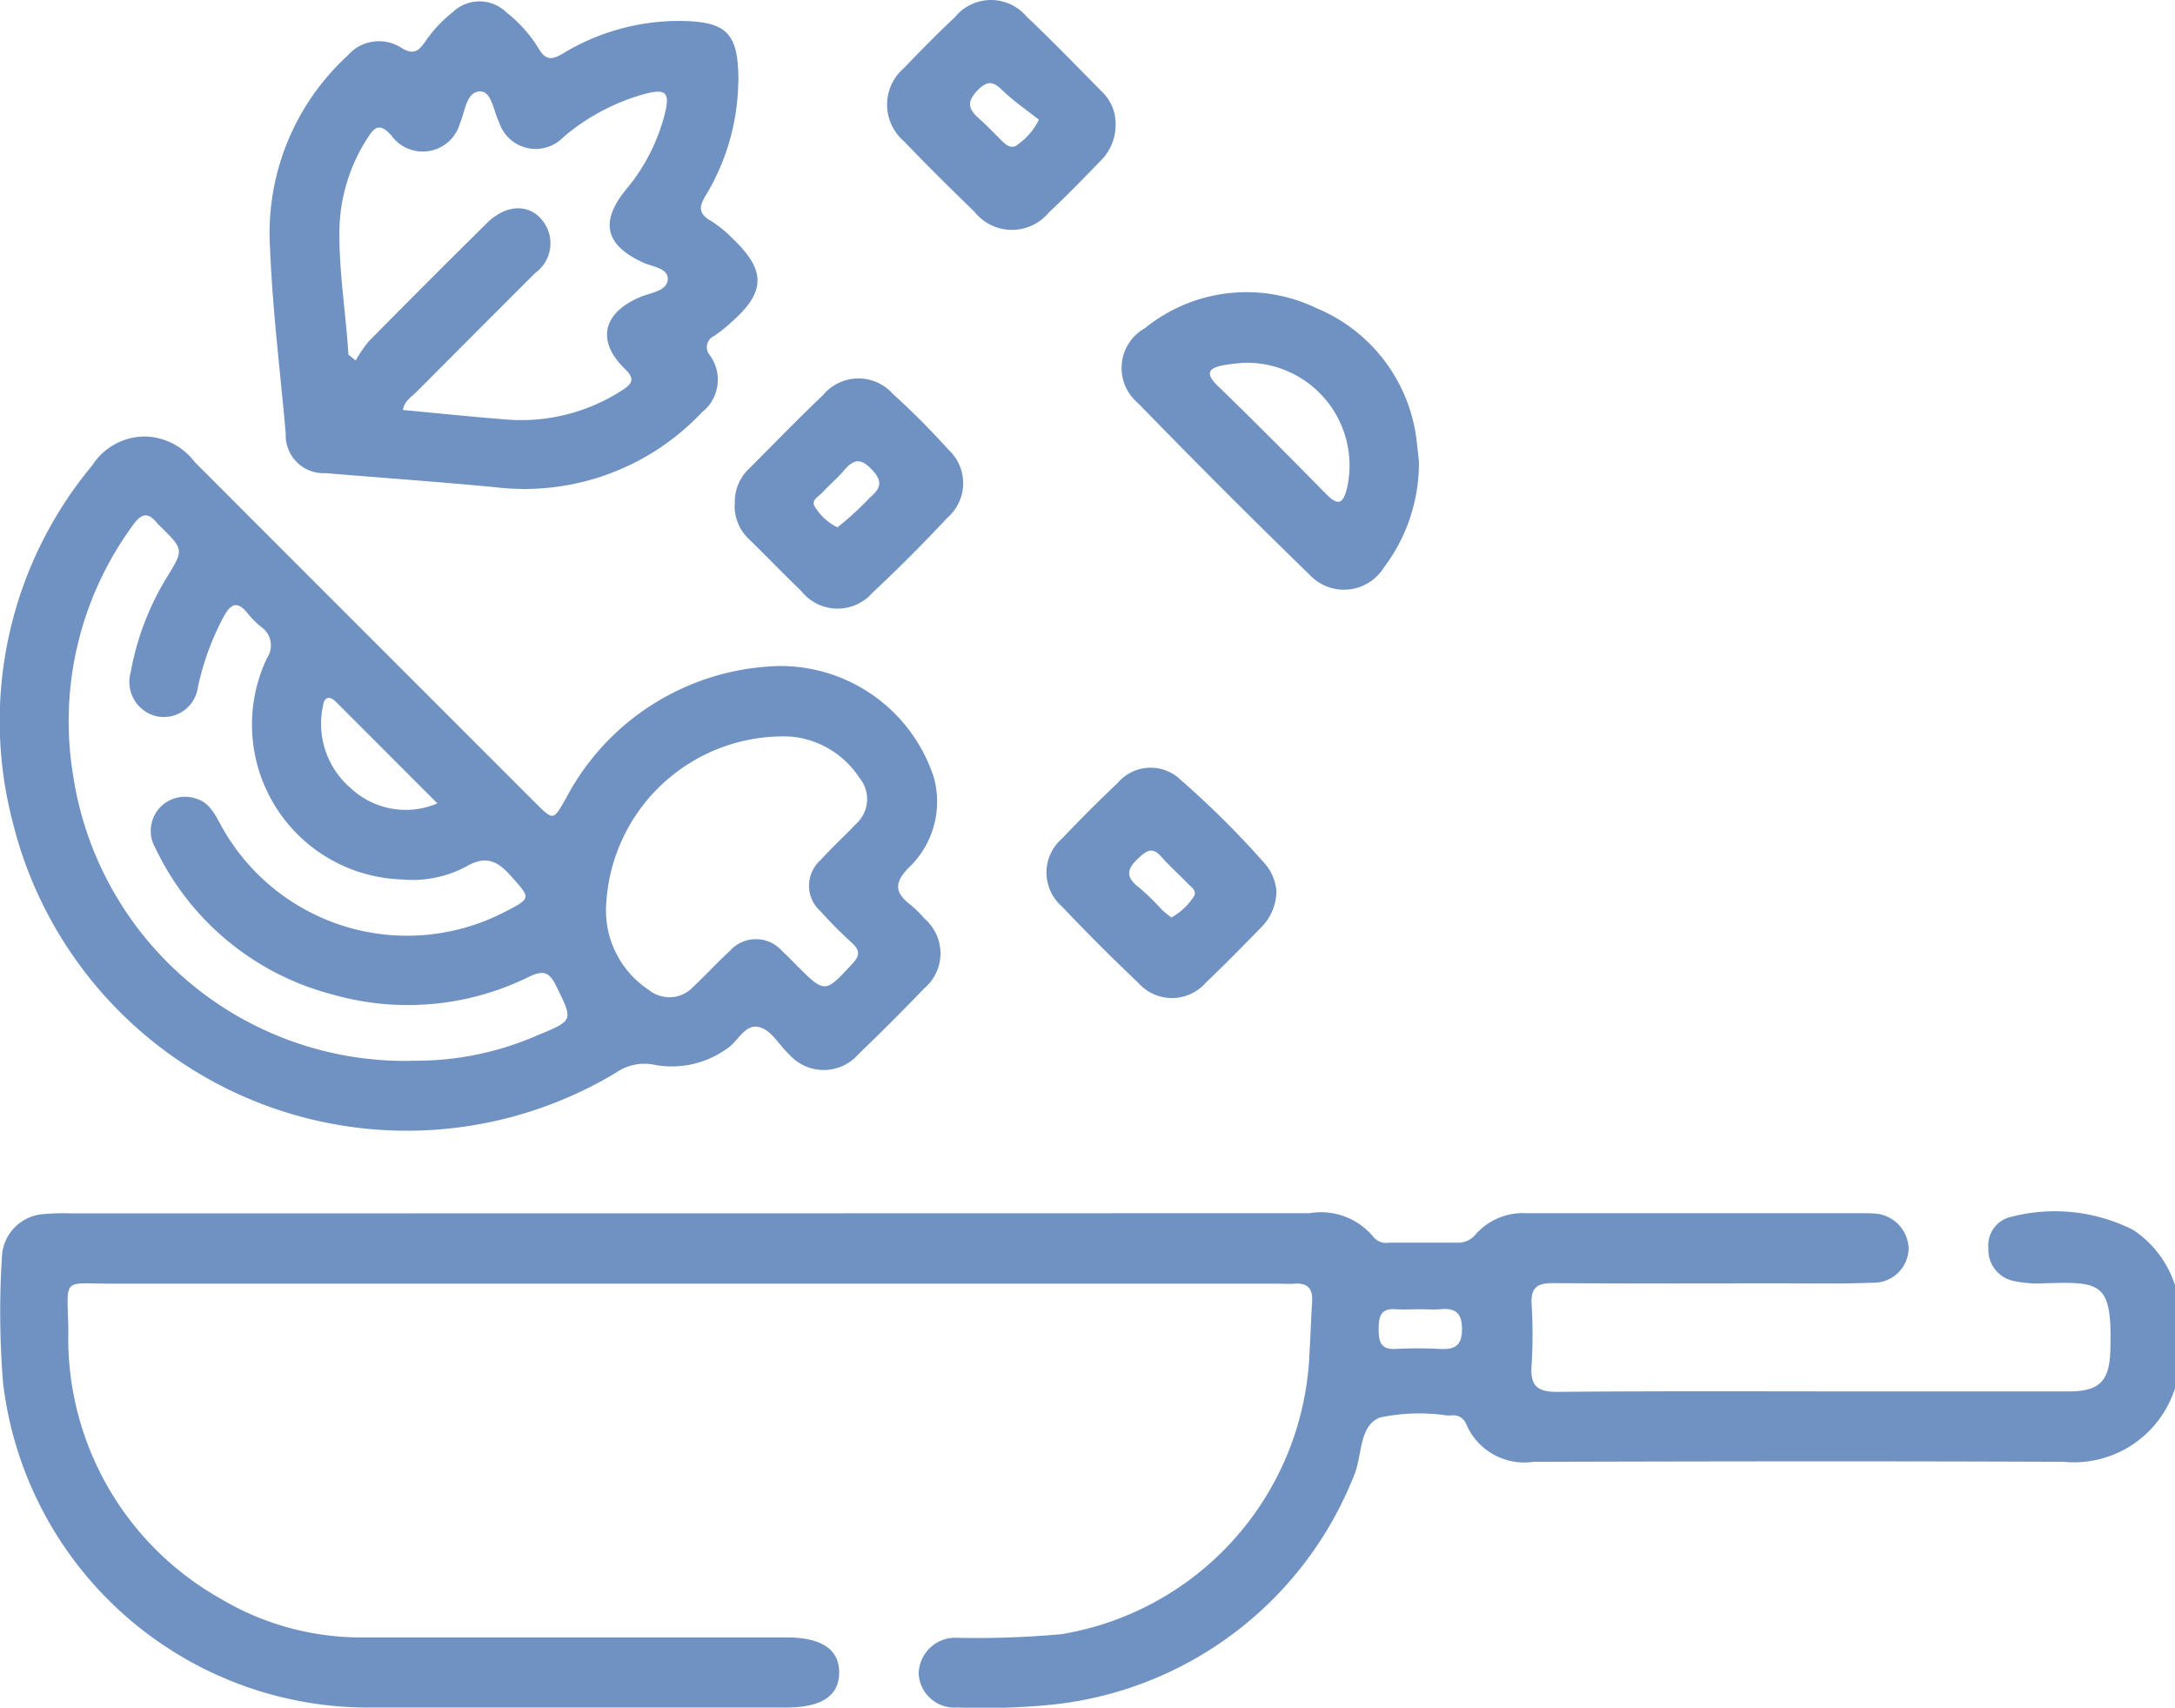 <svg xmlns="http://www.w3.org/2000/svg" xmlns:xlink="http://www.w3.org/1999/xlink" id="Grupo_6" data-name="Grupo 6" width="59.472" height="46.689" viewBox="0 0 59.472 46.689"><defs><clipPath id="clip-path"><rect id="Rect&#xE1;ngulo_15" data-name="Rect&#xE1;ngulo 15" width="59.472" height="46.689" fill="#6f92c2"></rect></clipPath></defs><g id="Grupo_5" data-name="Grupo 5" clip-path="url(#clip-path)"><path id="Trazado_19" data-name="Trazado 19" d="M59.5,218.645a2.9,2.9,0,0,1-3.043,2.009c-4.833-.021-9.667-.013-14.5,0a1.725,1.725,0,0,1-1.834-1.025.377.377,0,0,0-.413-.243c-.039,0-.077,0-.116,0a5.264,5.264,0,0,0-1.837.057c-.585.238-.47,1.063-.715,1.611a9.992,9.992,0,0,1-8.227,6.237,18.873,18.873,0,0,1-2.6.079.978.978,0,0,1-1.066-.921,1,1,0,0,1,1.069-.983,25.753,25.753,0,0,0,2.834-.1,8.116,8.116,0,0,0,6.768-7.422c.036-.559.053-1.119.087-1.677.021-.342-.119-.507-.472-.484-.173.012-.348,0-.522,0q-15.892,0-31.784,0c-1.435,0-1.257-.205-1.231,1.276A8.169,8.169,0,0,0,6.068,224.4a7.494,7.494,0,0,0,3.867,1.055h11.6c.959,0,1.443.326,1.44.963s-.485.953-1.452.954q-5.655,0-11.31,0A10.061,10.061,0,0,1,.113,218.5a24.2,24.2,0,0,1-.026-3.534,1.228,1.228,0,0,1,1.178-1.088,5.872,5.872,0,0,1,.7-.017q16.936,0,33.872-.005a1.864,1.864,0,0,1,1.755.659.449.449,0,0,0,.418.147c.619,0,1.237,0,1.856,0a.612.612,0,0,0,.508-.222,1.724,1.724,0,0,1,1.4-.583q4.611,0,9.222,0c.077,0,.155,0,.232.006a.992.992,0,0,1,.99.943.956.956,0,0,1-.975.951c-.888.034-1.778.016-2.668.017-2.03,0-4.06.009-6.09-.006-.419,0-.6.124-.577.563a13.579,13.579,0,0,1,0,1.681c-.041.551.14.734.709.729,2.938-.026,5.877-.012,8.816-.012q2.581,0,5.162,0c.834,0,1.111-.277,1.137-1.1.06-1.89-.241-1.9-1.778-1.857a3.284,3.284,0,0,1-.862-.062.866.866,0,0,1-.693-.89.8.8,0,0,1,.634-.867,4.75,4.75,0,0,1,3.321.359,2.849,2.849,0,0,1,1.158,1.549Zm-20.61-2.163c-.231,0-.464.015-.694,0-.413-.032-.471.2-.47.54s.048.567.465.546a11.246,11.246,0,0,1,1.214,0c.4.022.6-.089.6-.542s-.189-.583-.6-.544c-.172.016-.347,0-.52,0" transform="translate(-0.029 -180.687)" fill="#6f92c2"></path><path id="Trazado_20" data-name="Trazado 20" d="M3.961,76.989a1.754,1.754,0,0,1,1.365.7q4.487,4.492,8.978,8.981l.328.328c.506.5.494.5.849-.127a6.77,6.77,0,0,1,5.429-3.585A4.41,4.41,0,0,1,25.531,86.3a2.486,2.486,0,0,1-.661,2.457c-.444.437-.4.713.045,1.051a2.97,2.97,0,0,1,.369.368,1.25,1.25,0,0,1-.011,1.9q-.883.92-1.8,1.8a1.258,1.258,0,0,1-1.9,0c-.285-.258-.488-.688-.857-.747s-.549.427-.862.612a2.577,2.577,0,0,1-1.928.432,1.365,1.365,0,0,0-1.09.214A11.1,11.1,0,0,1,.35,87.541a10.917,10.917,0,0,1,2.169-9.758,1.719,1.719,0,0,1,1.442-.794m7.29,17.065a8.241,8.241,0,0,0,3.441-.692c1-.412.983-.4.517-1.349-.191-.389-.357-.439-.747-.251a7.483,7.483,0,0,1-5.361.485,7.426,7.426,0,0,1-4.852-4.006.932.932,0,0,1,1.1-1.354c.374.1.523.427.694.733A5.8,5.8,0,0,0,13.8,89.988c.738-.379.715-.373.168-.986-.371-.415-.684-.566-1.222-.255A3.1,3.1,0,0,1,11,89.1a4.236,4.236,0,0,1-3.7-6.052.614.614,0,0,0-.161-.855,2.367,2.367,0,0,1-.368-.369c-.293-.368-.473-.247-.664.107a7.345,7.345,0,0,0-.693,1.9.943.943,0,0,1-1.138.806.966.966,0,0,1-.7-1.211,7.47,7.47,0,0,1,.984-2.583c.469-.761.465-.764-.174-1.394a.951.951,0,0,1-.082-.082c-.239-.3-.423-.3-.662.036A9.063,9.063,0,0,0,2,86.259a9.18,9.18,0,0,0,9.246,7.8m5.328-4.265a2.6,2.6,0,0,0,1.167,2.326.889.889,0,0,0,1.214-.084c.338-.317.651-.662.994-.974a.953.953,0,0,1,1.442,0c.13.115.249.243.372.366.8.8.789.789,1.547-.028.212-.228.2-.366-.015-.566-.3-.273-.588-.561-.858-.863a.934.934,0,0,1,0-1.4c.31-.344.654-.658.974-.994a.91.91,0,0,0,.084-1.262,2.5,2.5,0,0,0-1.879-1.122,4.847,4.847,0,0,0-5.041,4.6M11.96,87.02c-.961-.962-1.866-1.869-2.773-2.775-.178-.178-.319-.139-.355.105a2.317,2.317,0,0,0,.75,2.246,2.2,2.2,0,0,0,2.378.424" transform="translate(0 -65.055)" fill="#6f92c2"></path><path id="Trazado_21" data-name="Trazado 21" d="M60.41,2.432a6.149,6.149,0,0,1-.9,3.134c-.2.33-.158.5.163.686a3.2,3.2,0,0,1,.581.475c.923.877.91,1.463-.045,2.3a4.369,4.369,0,0,1-.453.361.336.336,0,0,0-.13.522,1.133,1.133,0,0,1-.21,1.569,6.669,6.669,0,0,1-5.668,2.046c-1.535-.147-3.075-.253-4.612-.383a1.036,1.036,0,0,1-1.1-1.088c-.15-1.69-.363-3.377-.429-5.071a6.58,6.58,0,0,1,2.119-5.255A1.133,1.133,0,0,1,51.2,1.514c.33.206.473.084.649-.168A3.619,3.619,0,0,1,52.6.54a1.054,1.054,0,0,1,1.472.007,3.666,3.666,0,0,1,.882.991c.185.309.348.315.646.14a6.139,6.139,0,0,1,3.133-.9c1.366,0,1.683.307,1.681,1.659M49.749,9.9l.2.163a3.375,3.375,0,0,1,.355-.522Q51.914,7.909,53.542,6.3c.6-.585,1.318-.515,1.638.134a1,1,0,0,1-.329,1.241q-1.618,1.619-3.234,3.24c-.139.14-.335.252-.377.5.937.088,1.837.182,2.738.253a5.078,5.078,0,0,0,3.258-.793c.239-.155.38-.289.085-.572-.808-.775-.618-1.561.439-1.988.277-.112.712-.156.722-.48.009-.3-.423-.336-.676-.452-1.033-.474-1.191-1.109-.461-2a5.212,5.212,0,0,0,1.065-2.1c.129-.532.02-.65-.5-.524a5.788,5.788,0,0,0-2.286,1.2,1.051,1.051,0,0,1-1.756-.415c-.15-.3-.2-.837-.512-.839-.382,0-.41.534-.551.857a1.059,1.059,0,0,1-1.886.343c-.308-.345-.456-.23-.644.072a4.779,4.779,0,0,0-.77,2.456c-.022,1.159.172,2.3.245,3.457" transform="translate(-40.223 -0.206)" fill="#6f92c2"></path><path id="Trazado_22" data-name="Trazado 22" d="M206.023,56.161a4.739,4.739,0,0,1-.964,2.891,1.283,1.283,0,0,1-2.017.2q-2.386-2.319-4.705-4.706a1.248,1.248,0,0,1,.194-2.045,4.411,4.411,0,0,1,4.695-.545,4.492,4.492,0,0,1,2.746,3.732c.026.21.045.421.051.477m-4.8-2.716c-.073.008-.3.022-.53.063-.423.076-.528.221-.167.571,1,.968,1.978,1.956,2.953,2.947.336.341.473.283.581-.175a2.807,2.807,0,0,0-2.836-3.406" transform="translate(-167.224 -43.529)" fill="#6f92c2"></path><path id="Trazado_23" data-name="Trazado 23" d="M162.76,3.394a1.381,1.381,0,0,1-.427,1.019c-.456.472-.913.945-1.394,1.392a1.31,1.31,0,0,1-2.042-.017c-.652-.632-1.3-1.272-1.925-1.926a1.315,1.315,0,0,1,0-2c.454-.474.915-.943,1.394-1.392A1.272,1.272,0,0,1,160.32.448c.7.663,1.373,1.358,2.051,2.046a1.209,1.209,0,0,1,.389.9m-2.095-.119c-.3-.235-.616-.455-.9-.711-.25-.226-.419-.469-.78-.094-.328.342-.227.539.06.791.215.189.409.4.614.6.131.129.279.23.448.074a1.79,1.79,0,0,0,.556-.663" transform="translate(-132.255 -0.001)" fill="#6f92c2"></path><path id="Trazado_24" data-name="Trazado 24" d="M129.649,70.2a1.243,1.243,0,0,1,.4-.987c.669-.669,1.327-1.351,2.011-2a1.258,1.258,0,0,1,1.908-.034,20.859,20.859,0,0,1,1.512,1.518,1.247,1.247,0,0,1-.018,1.867q-.989,1.058-2.047,2.05a1.267,1.267,0,0,1-1.949-.042c-.473-.455-.93-.928-1.4-1.391a1.257,1.257,0,0,1-.424-.977m2.811.624a7.8,7.8,0,0,0,.884-.811c.306-.255.367-.45.043-.783-.345-.355-.531-.213-.774.069-.175.2-.384.376-.565.574-.106.116-.341.217-.188.416a1.508,1.508,0,0,0,.6.536" transform="translate(-109.555 -56.411)" fill="#6f92c2"></path><path id="Trazado_25" data-name="Trazado 25" d="M190.918,138.858a1.43,1.43,0,0,1-.4.93c-.5.508-1,1.024-1.519,1.515a1.229,1.229,0,0,1-1.857.016q-1.073-1.016-2.091-2.091a1.227,1.227,0,0,1,.008-1.856c.492-.519,1-1.026,1.518-1.516a1.182,1.182,0,0,1,1.723-.087,24.87,24.87,0,0,1,2.3,2.288,1.3,1.3,0,0,1,.321.8m-2.877.678a1.731,1.731,0,0,0,.6-.552c.132-.172-.053-.277-.152-.381-.239-.25-.5-.481-.728-.738-.2-.227-.347-.2-.568,0-.335.3-.456.533-.03.851a6.722,6.722,0,0,1,.616.6c.08.078.172.144.259.215" transform="translate(-156.017 -114.448)" fill="#6f92c2"></path></g></svg>